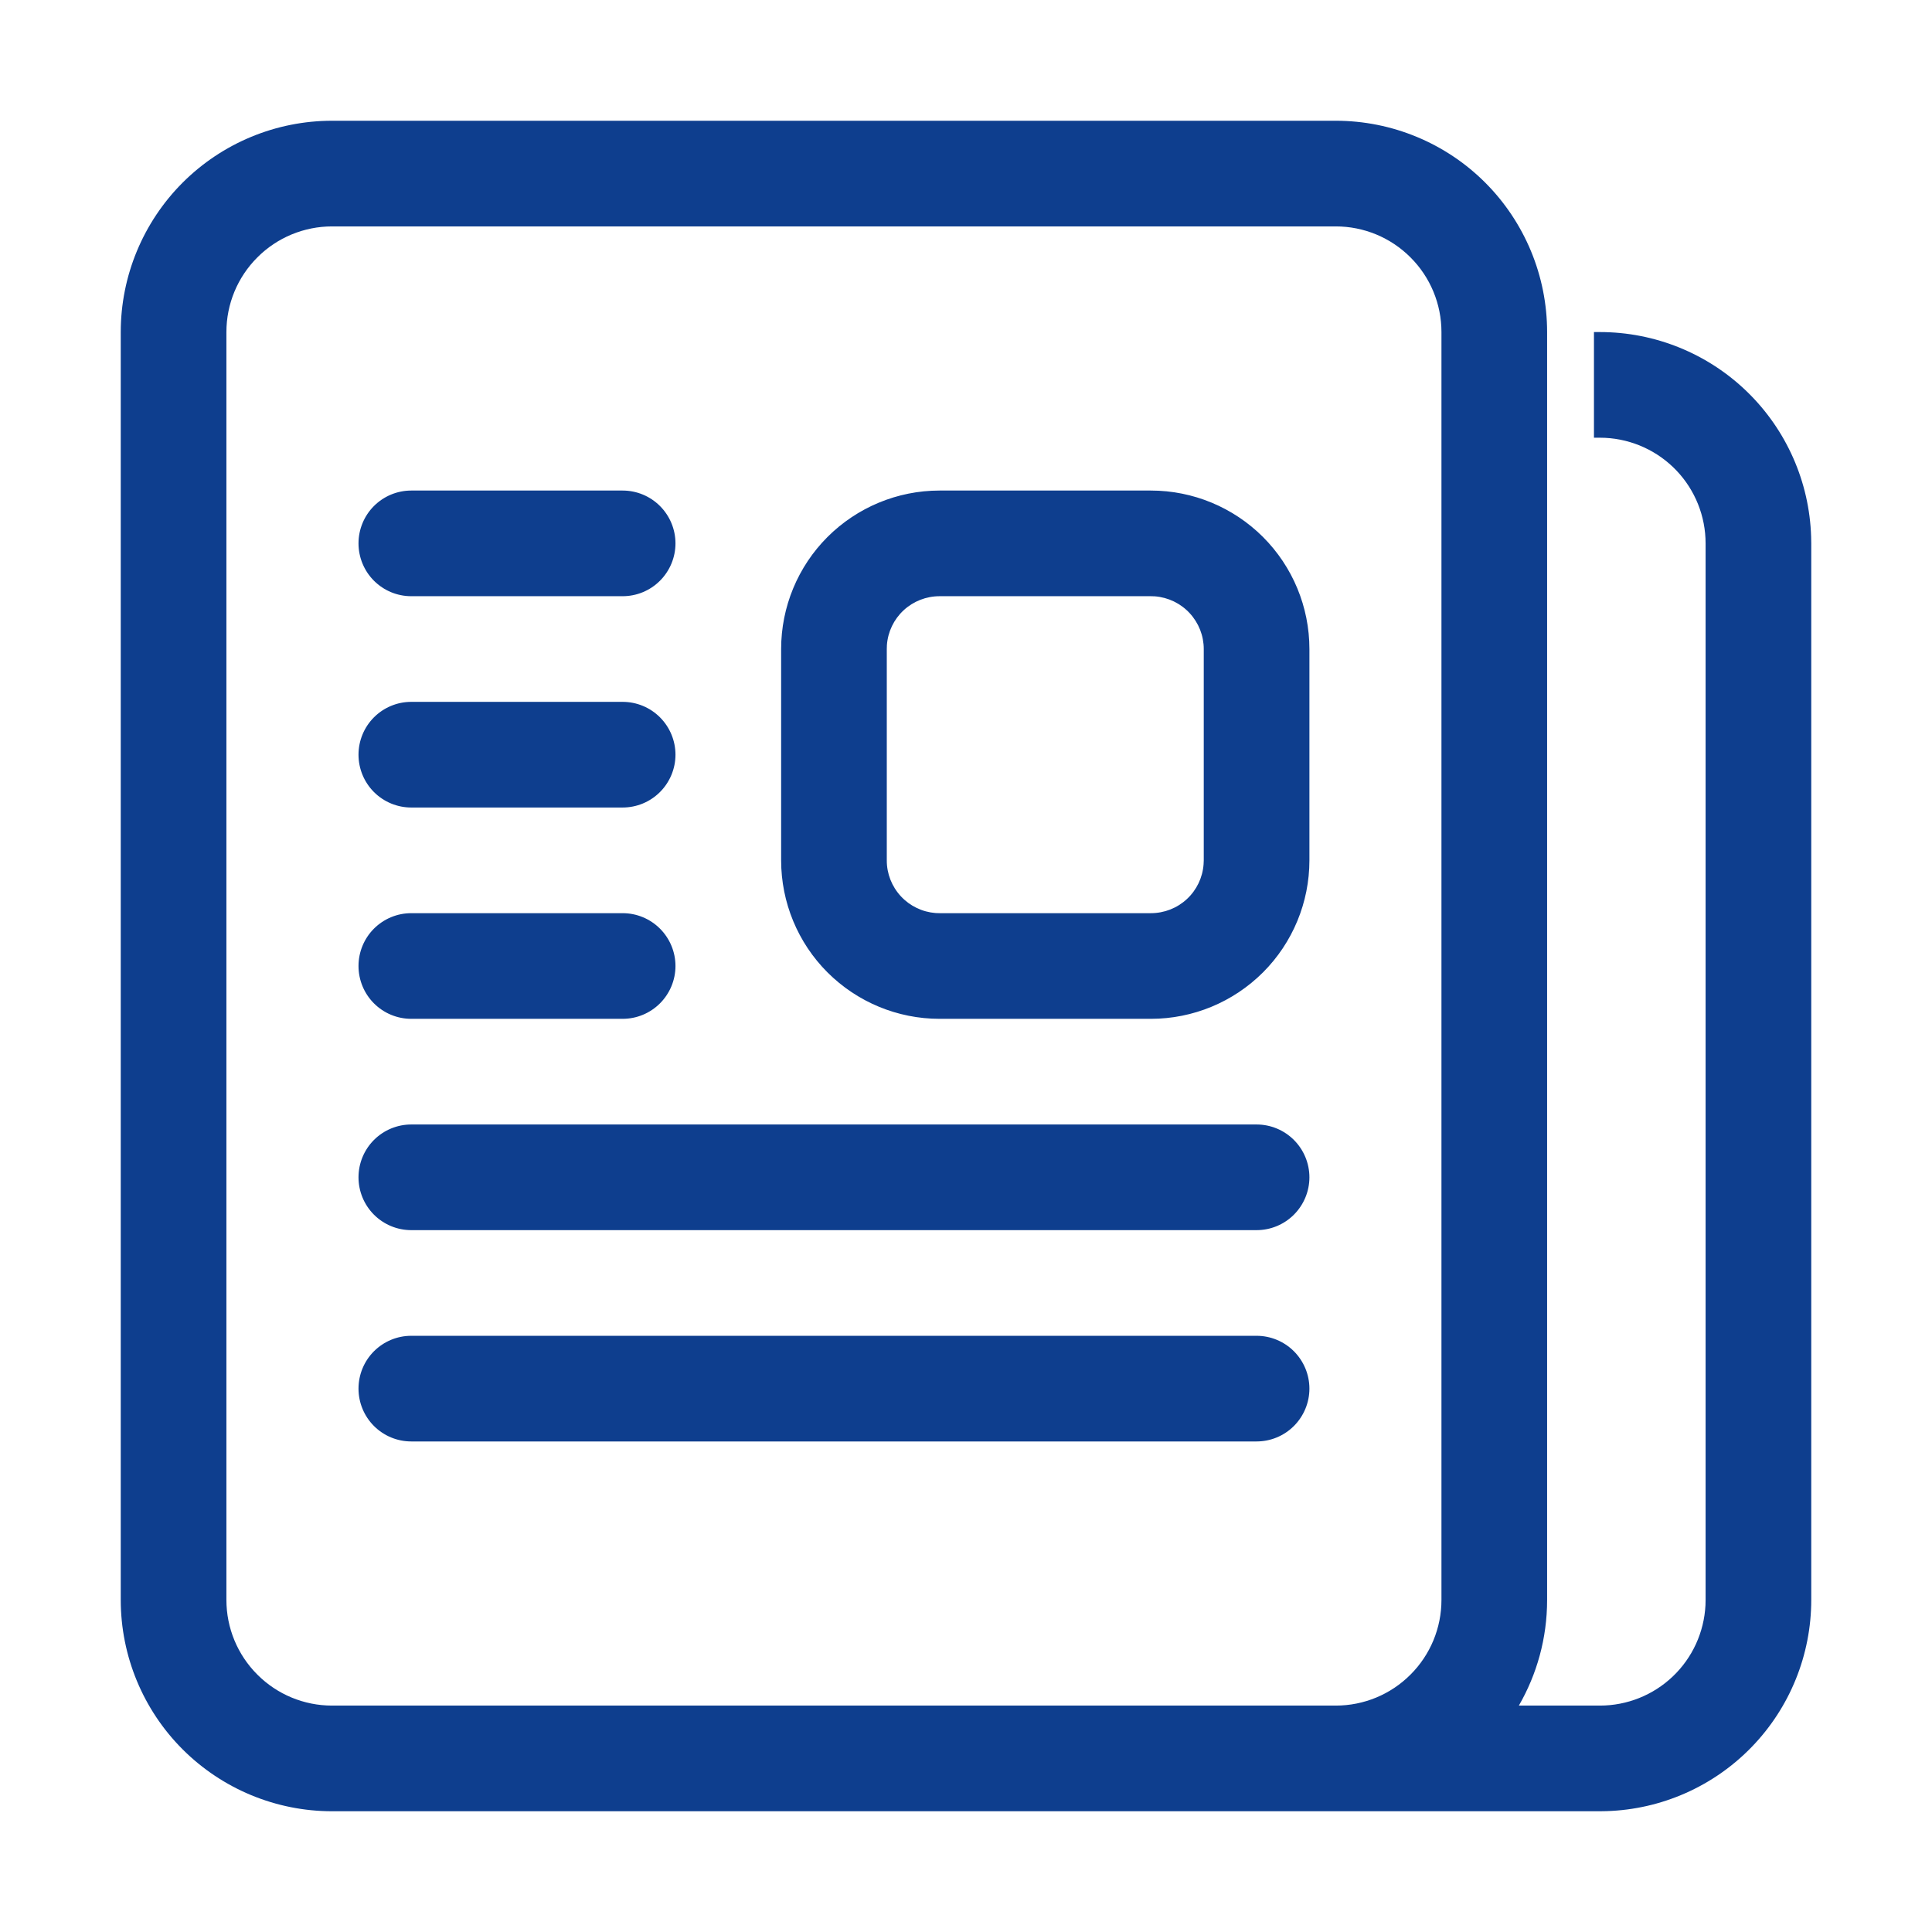 <svg width="32" height="32" viewBox="0 0 32 32" fill="none" xmlns="http://www.w3.org/2000/svg">
<g id="&#230;&#150;&#176;&#233;&#151;&#187;&#229;&#138;&#168;&#230;&#128;&#129;">
<path id="Vector" d="M22.125 2C23.053 2 23.944 2.369 24.6 3.025C25.256 3.682 25.625 4.572 25.625 5.5V26.5C25.625 27.138 25.454 27.735 25.157 28.25L26.5 28.25C26.949 28.25 27.381 28.077 27.706 27.768C28.031 27.459 28.225 27.036 28.248 26.587L28.25 26.5V9C28.25 8.551 28.077 8.119 27.768 7.794C27.459 7.469 27.036 7.275 26.587 7.252L26.5 7.25H26.401V5.5H26.5C27.409 5.5 28.283 5.854 28.936 6.487C29.589 7.12 29.97 7.982 29.998 8.891L30 9V26.5C30 27.409 29.646 28.283 29.013 28.936C28.38 29.589 27.518 29.97 26.609 29.998L26.5 30H5.5C4.572 30 3.682 29.631 3.025 28.975C2.369 28.319 2 27.428 2 26.5V5.5C2 4.572 2.369 3.682 3.025 3.025C3.682 2.369 4.572 2 5.5 2H22.125ZM22.125 3.75H5.5C5.036 3.75 4.591 3.934 4.263 4.263C3.934 4.591 3.75 5.036 3.75 5.5V26.5C3.75 26.964 3.934 27.409 4.263 27.737C4.591 28.066 5.036 28.25 5.5 28.25H22.125C22.589 28.25 23.034 28.066 23.362 27.737C23.691 27.409 23.875 26.964 23.875 26.5V5.5C23.875 5.036 23.691 4.591 23.362 4.263C23.034 3.934 22.589 3.75 22.125 3.75ZM20.812 22.125C21.045 22.125 21.267 22.217 21.431 22.381C21.595 22.545 21.688 22.768 21.688 23C21.688 23.232 21.595 23.455 21.431 23.619C21.267 23.783 21.045 23.875 20.812 23.875H6.812C6.58 23.875 6.358 23.783 6.194 23.619C6.03 23.455 5.938 23.232 5.938 23C5.938 22.768 6.03 22.545 6.194 22.381C6.358 22.217 6.58 22.125 6.812 22.125H20.812ZM20.812 18.625C21.045 18.625 21.267 18.717 21.431 18.881C21.595 19.045 21.688 19.268 21.688 19.5C21.688 19.732 21.595 19.955 21.431 20.119C21.267 20.283 21.045 20.375 20.812 20.375H6.812C6.58 20.375 6.358 20.283 6.194 20.119C6.03 19.955 5.938 19.732 5.938 19.5C5.938 19.268 6.03 19.045 6.194 18.881C6.358 18.717 6.58 18.625 6.812 18.625H20.812ZM19.062 8.125C19.759 8.125 20.426 8.402 20.919 8.894C21.411 9.386 21.688 10.054 21.688 10.75V14.25C21.688 14.946 21.411 15.614 20.919 16.106C20.426 16.598 19.759 16.875 19.062 16.875H15.562C14.866 16.875 14.199 16.598 13.706 16.106C13.214 15.614 12.938 14.946 12.938 14.25V10.75C12.938 10.054 13.214 9.386 13.706 8.894C14.199 8.402 14.866 8.125 15.562 8.125H19.062ZM10.312 15.125C10.545 15.125 10.767 15.217 10.931 15.381C11.095 15.545 11.188 15.768 11.188 16C11.188 16.232 11.095 16.455 10.931 16.619C10.767 16.783 10.545 16.875 10.312 16.875H6.812C6.58 16.875 6.358 16.783 6.194 16.619C6.03 16.455 5.938 16.232 5.938 16C5.938 15.768 6.03 15.545 6.194 15.381C6.358 15.217 6.58 15.125 6.812 15.125H10.312ZM19.062 9.875H15.562C15.342 9.875 15.129 9.958 14.967 10.108C14.805 10.258 14.706 10.464 14.69 10.684L14.688 10.75V14.25C14.687 14.471 14.771 14.683 14.921 14.845C15.071 15.007 15.277 15.106 15.497 15.123L15.562 15.125H19.062C19.283 15.125 19.496 15.042 19.658 14.892C19.82 14.742 19.919 14.536 19.935 14.316L19.938 14.25V10.75C19.938 10.529 19.854 10.317 19.704 10.155C19.554 9.993 19.348 9.894 19.128 9.877L19.062 9.875ZM10.312 11.625C10.545 11.625 10.767 11.717 10.931 11.881C11.095 12.045 11.188 12.268 11.188 12.5C11.188 12.732 11.095 12.955 10.931 13.119C10.767 13.283 10.545 13.375 10.312 13.375H6.812C6.58 13.375 6.358 13.283 6.194 13.119C6.03 12.955 5.938 12.732 5.938 12.5C5.938 12.268 6.03 12.045 6.194 11.881C6.358 11.717 6.58 11.625 6.812 11.625H10.312ZM10.312 8.125C10.545 8.125 10.767 8.217 10.931 8.381C11.095 8.545 11.188 8.768 11.188 9C11.188 9.232 11.095 9.455 10.931 9.619C10.767 9.783 10.545 9.875 10.312 9.875H6.812C6.58 9.875 6.358 9.783 6.194 9.619C6.03 9.455 5.938 9.232 5.938 9C5.938 8.768 6.03 8.545 6.194 8.381C6.358 8.217 6.58 8.125 6.812 8.125H10.312Z" fill="#0E3E8E"/>
</g>
</svg>
